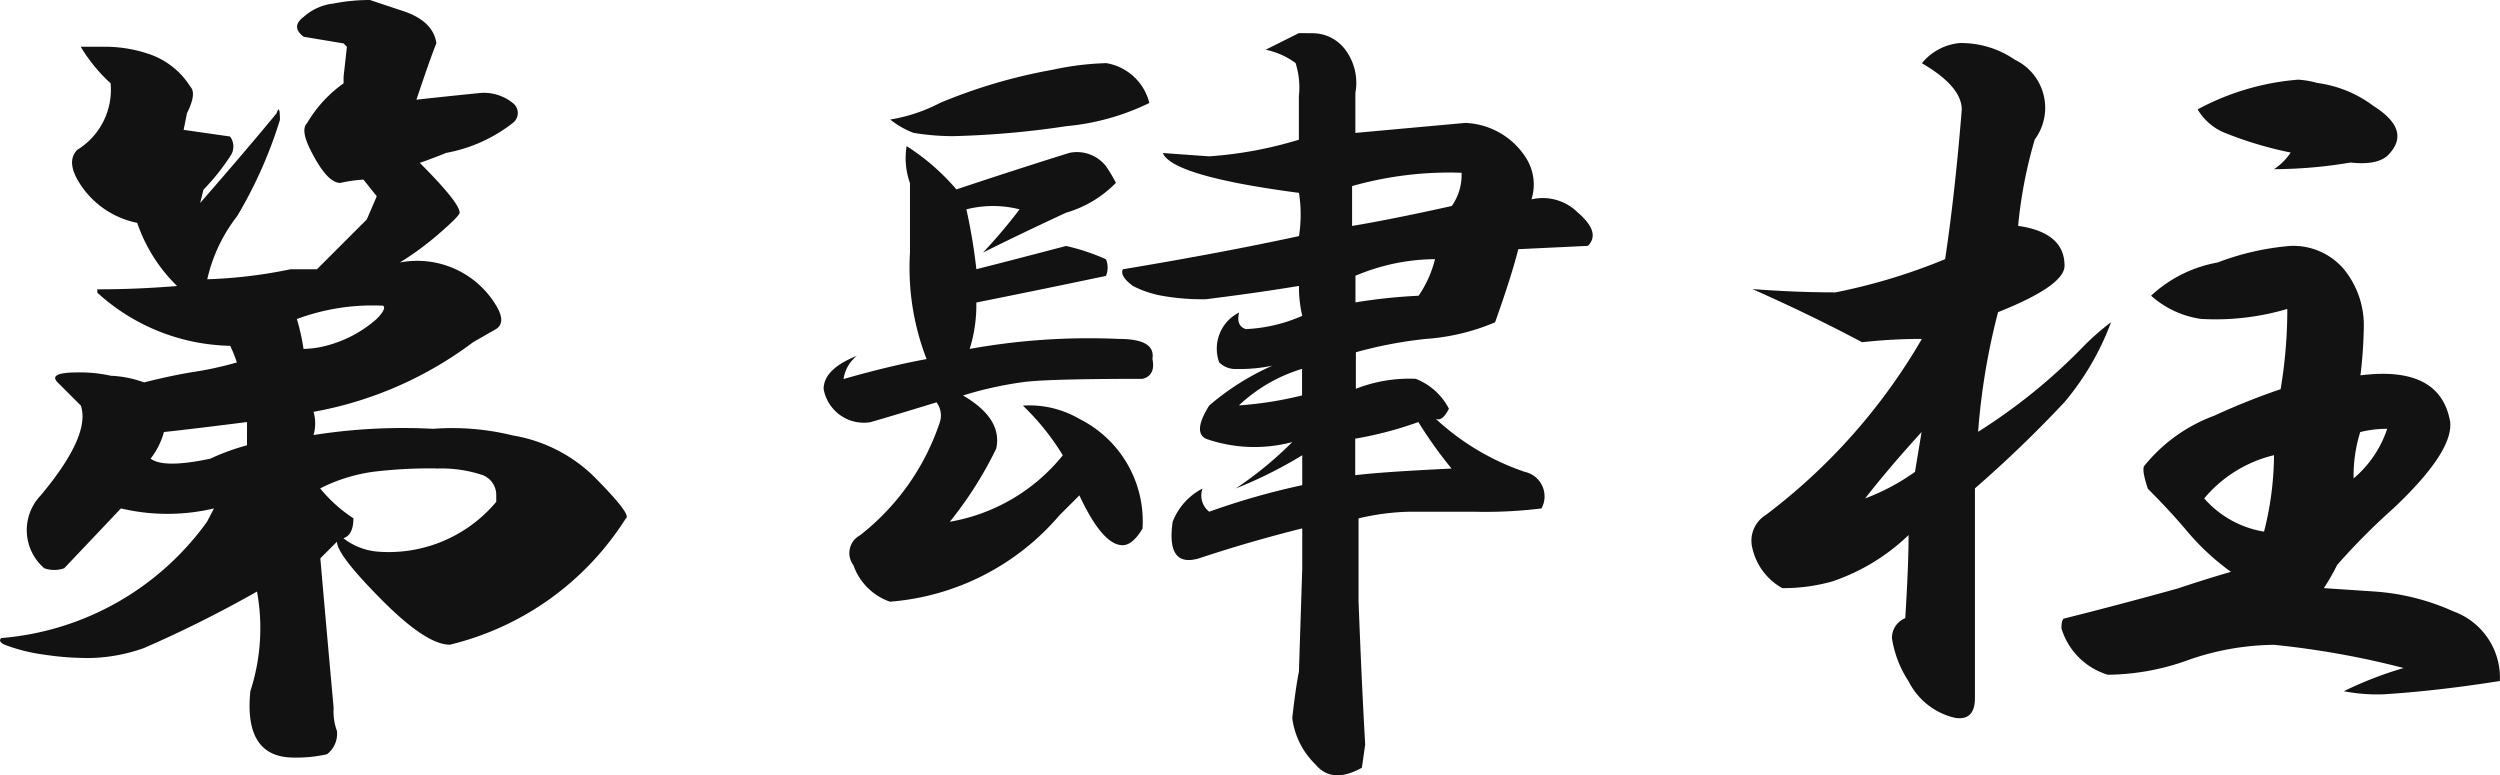 <svg xmlns="http://www.w3.org/2000/svg" width="64.65" height="20.047" viewBox="0 0 64.65 20.047">
  <path id="パス_145330" data-name="パス 145330" d="M13.234-17.789l.773.258q.859.258.945.859-.172.43-.516,1.461.773-.086,1.633-.172a1.186,1.186,0,0,1,.859.258.322.322,0,0,1,0,.516,3.952,3.952,0,0,1-1.719.773q-.43.172-.687.258,1.031,1.031,1.031,1.289,0,.086-.6.6a7.693,7.693,0,0,1-.945.688A2.377,2.377,0,0,1,16.5-9.883q.258.43,0,.6l-.6.344a9.731,9.731,0,0,1-4.125,1.8,1.069,1.069,0,0,1,0,.6A14.8,14.8,0,0,1,14.867-6.7a6.55,6.55,0,0,1,2.063.172A3.926,3.926,0,0,1,18.992-5.5q1.031,1.031.859,1.117A7.451,7.451,0,0,1,15.3-1.117q-.6,0-1.719-1.117-1.2-1.2-1.2-1.547l-.43.43q.172,1.977.344,3.867a1.475,1.475,0,0,0,.086.6.669.669,0,0,1-.258.6,3.615,3.615,0,0,1-.859.086Q9.969,1.8,10.141.086a5.274,5.274,0,0,0,.172-2.578A30.831,30.831,0,0,1,7.391-1.031a4.415,4.415,0,0,1-1.375.258,7.4,7.4,0,0,1-1.2-.086,4.512,4.512,0,0,1-1.031-.258Q3.609-1.2,3.7-1.289A7.278,7.278,0,0,0,9.023-4.3L9.2-4.641a5.232,5.232,0,0,1-2.406,0L5.328-3.094a.775.775,0,0,1-.516,0,1.3,1.3,0,0,1-.086-1.891Q6.016-6.531,5.758-7.3l-.6-.6q-.258-.258.516-.258a3.615,3.615,0,0,1,.859.086,2.828,2.828,0,0,1,.859.172q.688-.172,1.2-.258a9.019,9.019,0,0,0,1.2-.258,3.334,3.334,0,0,0-.172-.43,5.251,5.251,0,0,1-3.437-1.375v-.086q1.031,0,2.063-.086a4.165,4.165,0,0,1-1.031-1.633,2.3,2.3,0,0,1-1.375-.859q-.516-.687-.172-1.031a1.822,1.822,0,0,0,.859-1.719,4.264,4.264,0,0,1-.773-.945h.6a3.512,3.512,0,0,1,1.117.172,2.022,2.022,0,0,1,1.117.859q.172.172-.086.688l-.086.43,1.2.172a.43.43,0,0,1,0,.516,5.633,5.633,0,0,1-.687.859l-.086.344q1.2-1.375,1.977-2.32.086-.258.086.172A11.433,11.433,0,0,1,9.8-12.2a4.13,4.13,0,0,0-.773,1.633,12.459,12.459,0,0,0,2.148-.258h.688l1.289-1.289.258-.6-.344-.43a3.621,3.621,0,0,0-.6.086q-.344,0-.773-.859-.258-.516-.086-.687a3.344,3.344,0,0,1,.945-1.031v-.172l.086-.773-.086-.086-1.031-.172q-.344-.258,0-.516a1.389,1.389,0,0,1,.773-.344A4.829,4.829,0,0,1,13.234-17.789Zm.344,7.906a5.6,5.6,0,0,0-2.234.344,5.478,5.478,0,0,1,.172.773,2.525,2.525,0,0,0,.6-.086,3.16,3.16,0,0,0,1.289-.687Q13.664-9.8,13.578-9.883ZM10.055-6.875Q8.68-6.7,7.906-6.617a1.936,1.936,0,0,1-.344.688q.344.258,1.547,0a5.67,5.67,0,0,1,.945-.344Zm4.9,1.2a12.137,12.137,0,0,0-1.633.086,4.316,4.316,0,0,0-1.375.43,3.756,3.756,0,0,0,.859.773q0,.43-.258.516a1.671,1.671,0,0,0,.859.344A3.624,3.624,0,0,0,16.5-4.812v-.172a.551.551,0,0,0-.344-.516A3.347,3.347,0,0,0,14.953-5.672ZM37.6-16.93a1.058,1.058,0,0,1,.859.43,1.433,1.433,0,0,1,.258,1.117v1.031l2.836-.258a1.944,1.944,0,0,1,1.547.859,1.287,1.287,0,0,1,.172,1.117,1.286,1.286,0,0,1,1.2.344q.6.516.258.859l-1.8.086q-.172.687-.6,1.891a5.566,5.566,0,0,1-1.8.43,11.182,11.182,0,0,0-1.8.344v.945a3.774,3.774,0,0,1,1.547-.258,1.636,1.636,0,0,1,.859.773q-.172.344-.344.258A6.4,6.4,0,0,0,43.1-5.586a.649.649,0,0,1,.43.945,11.855,11.855,0,0,1-1.719.086H40.088a6.151,6.151,0,0,0-1.289.172v2.148q.086,2.234.172,3.7l-.086.6q-.773.43-1.2-.086a2.019,2.019,0,0,1-.6-1.2q.086-.773.172-1.2l.086-2.664V-4.125q-1.375.344-2.664.773-.859.258-.687-.945a1.636,1.636,0,0,1,.773-.859.532.532,0,0,0,.172.6,18.967,18.967,0,0,1,2.406-.687v-.773a11.45,11.45,0,0,1-1.719.859,9.584,9.584,0,0,0,1.461-1.2,3.792,3.792,0,0,1-2.234-.086q-.344-.172.086-.859a6.618,6.618,0,0,1,1.633-1.031,4.079,4.079,0,0,1-.945.086.583.583,0,0,1-.43-.172,1.045,1.045,0,0,1,.516-1.289q-.086.344.172.43a4.073,4.073,0,0,0,1.461-.344,3.2,3.2,0,0,1-.086-.773q-1.031.172-2.406.344a5.892,5.892,0,0,1-1.117-.086,2.664,2.664,0,0,1-.773-.258q-.344-.258-.258-.43,2.578-.43,4.555-.859a3.647,3.647,0,0,0,0-1.117q-3.266-.43-3.523-1.031l1.2.086a10.378,10.378,0,0,0,2.32-.43V-15.3a2.079,2.079,0,0,0-.086-.859,1.966,1.966,0,0,0-.773-.344l.859-.43Zm-5.328.773a1.38,1.38,0,0,1,1.117,1.031,6.175,6.175,0,0,1-2.148.6,23.222,23.222,0,0,1-2.922.258,6.263,6.263,0,0,1-1.031-.086,2.235,2.235,0,0,1-.6-.344,4.258,4.258,0,0,0,1.289-.43,13.824,13.824,0,0,1,2.922-.859A7.394,7.394,0,0,1,32.268-16.156Zm-5.156,2.148A5.82,5.82,0,0,1,28.4-12.891q1.547-.516,2.922-.945a.954.954,0,0,1,.945.344,4.2,4.2,0,0,1,.258.43,2.927,2.927,0,0,1-1.289.773q-1.289.6-2.148,1.031a13.9,13.9,0,0,0,.945-1.117,2.783,2.783,0,0,0-1.375,0,14.516,14.516,0,0,1,.258,1.547q.688-.172,2.32-.6a5.327,5.327,0,0,1,1.031.344.554.554,0,0,1,0,.43q-1.633.344-3.352.688a3.809,3.809,0,0,1-.172,1.2,17.341,17.341,0,0,1,3.867-.258q.945,0,.859.516.086.43-.258.516-2.492,0-3.094.086a9.6,9.6,0,0,0-1.547.344q1.031.6.859,1.375a9.9,9.9,0,0,1-1.2,1.891,4.8,4.8,0,0,0,2.922-1.719A6.326,6.326,0,0,0,30.119-7.3a2.562,2.562,0,0,1,1.461.344,2.96,2.96,0,0,1,1.633,2.836q-.258.43-.516.43-.516,0-1.117-1.289l-.516.516a6.42,6.42,0,0,1-4.383,2.234,1.536,1.536,0,0,1-.945-.945.521.521,0,0,1,.172-.773,6.186,6.186,0,0,0,2.063-2.922.568.568,0,0,0-.086-.516q-1.117.344-1.719.516a1.059,1.059,0,0,1-1.2-.859q0-.516.859-.859a.943.943,0,0,0-.344.6q1.2-.344,2.148-.516a6.519,6.519,0,0,1-.43-2.75v-1.8A1.919,1.919,0,0,1,27.112-14.008Zm14.352.688a9.217,9.217,0,0,0-2.836.344v1.031q1.031-.172,2.578-.516A1.392,1.392,0,0,0,41.463-13.32Zm-.687,2.234a5.326,5.326,0,0,0-2.062.43v.688a14.133,14.133,0,0,1,1.633-.172A2.912,2.912,0,0,0,40.776-11.086ZM37.338-8.25a4.1,4.1,0,0,0-1.633.945,9.609,9.609,0,0,0,1.633-.258Zm3.008,1.375a9.559,9.559,0,0,1-1.633.43V-5.5q.687-.086,2.492-.172A10.929,10.929,0,0,1,40.346-6.875Zm13.963-9.8a2.448,2.448,0,0,1,1.461.43,1.378,1.378,0,0,1,.516,2.063,11.729,11.729,0,0,0-.43,2.234q1.2.172,1.2,1.031,0,.516-1.719,1.2a17.374,17.374,0,0,0-.516,3.094,14.723,14.723,0,0,0,2.75-2.234,6.454,6.454,0,0,1,.688-.6,7,7,0,0,1-1.2,2.063,31.727,31.727,0,0,1-2.32,2.234V.258q0,.6-.516.516a1.792,1.792,0,0,1-1.2-.945,2.781,2.781,0,0,1-.43-1.117.551.551,0,0,1,.344-.516q.086-1.375.086-2.148a5.286,5.286,0,0,1-1.977,1.2,4.673,4.673,0,0,1-1.289.172,1.579,1.579,0,0,1-.773-1.031.779.779,0,0,1,.344-.859,15.335,15.335,0,0,0,4.039-4.555,14,14,0,0,0-1.547.086q-1.289-.687-2.836-1.375,1.117.086,2.148.086a15.167,15.167,0,0,0,2.836-.859q.258-1.719.43-3.867,0-.6-1.031-1.2A1.431,1.431,0,0,1,54.309-16.672Zm8.766.945a2.351,2.351,0,0,1,.516.086,3.107,3.107,0,0,1,1.461.6q.945.6.43,1.2-.258.344-1.031.258a12.03,12.03,0,0,1-1.977.172,1.534,1.534,0,0,0,.43-.43,9.8,9.8,0,0,1-1.719-.516,1.453,1.453,0,0,1-.687-.6A6.561,6.561,0,0,1,63.075-15.727Zm-.172,4.3a1.72,1.72,0,0,1,1.375.6,2.293,2.293,0,0,1,.516,1.547,11.641,11.641,0,0,1-.086,1.2q2.063-.258,2.32,1.2.086.773-1.461,2.234A17.031,17.031,0,0,0,64.106-3.18a5.619,5.619,0,0,1-.344.6l1.289.086a5.942,5.942,0,0,1,2.063.516,1.824,1.824,0,0,1,1.2,1.8q-1.633.258-3.008.344A4.581,4.581,0,0,1,64.278.086a9.677,9.677,0,0,1,1.547-.6,22.192,22.192,0,0,0-3.352-.6,6.886,6.886,0,0,0-2.32.43,6.245,6.245,0,0,1-1.977.344,1.791,1.791,0,0,1-1.2-1.2q0-.258.086-.258,1.375-.344,2.922-.773.773-.258,1.375-.43a6.283,6.283,0,0,1-1.117-1.031q-.43-.516-1.031-1.117-.172-.516-.086-.6a4.176,4.176,0,0,1,1.8-1.289,17.841,17.841,0,0,1,1.719-.687A12.526,12.526,0,0,0,62.817-9.8a6.528,6.528,0,0,1-2.234.258,2.465,2.465,0,0,1-1.289-.6A3.392,3.392,0,0,1,61.012-11,6.81,6.81,0,0,1,62.9-11.43Zm1.8,4.813a3.809,3.809,0,0,0-.172,1.2A2.851,2.851,0,0,0,65.4-6.7,2.825,2.825,0,0,0,64.708-6.617Zm-11.344,0Q52.5-5.672,51.9-4.9a5.579,5.579,0,0,0,1.289-.687Zm9.109.6a3.374,3.374,0,0,0-1.8,1.117,2.612,2.612,0,0,0,1.547.859A8.148,8.148,0,0,0,62.473-6.016Z" transform="translate(-3.667 17.789)" fill="#121212"/>
</svg>
